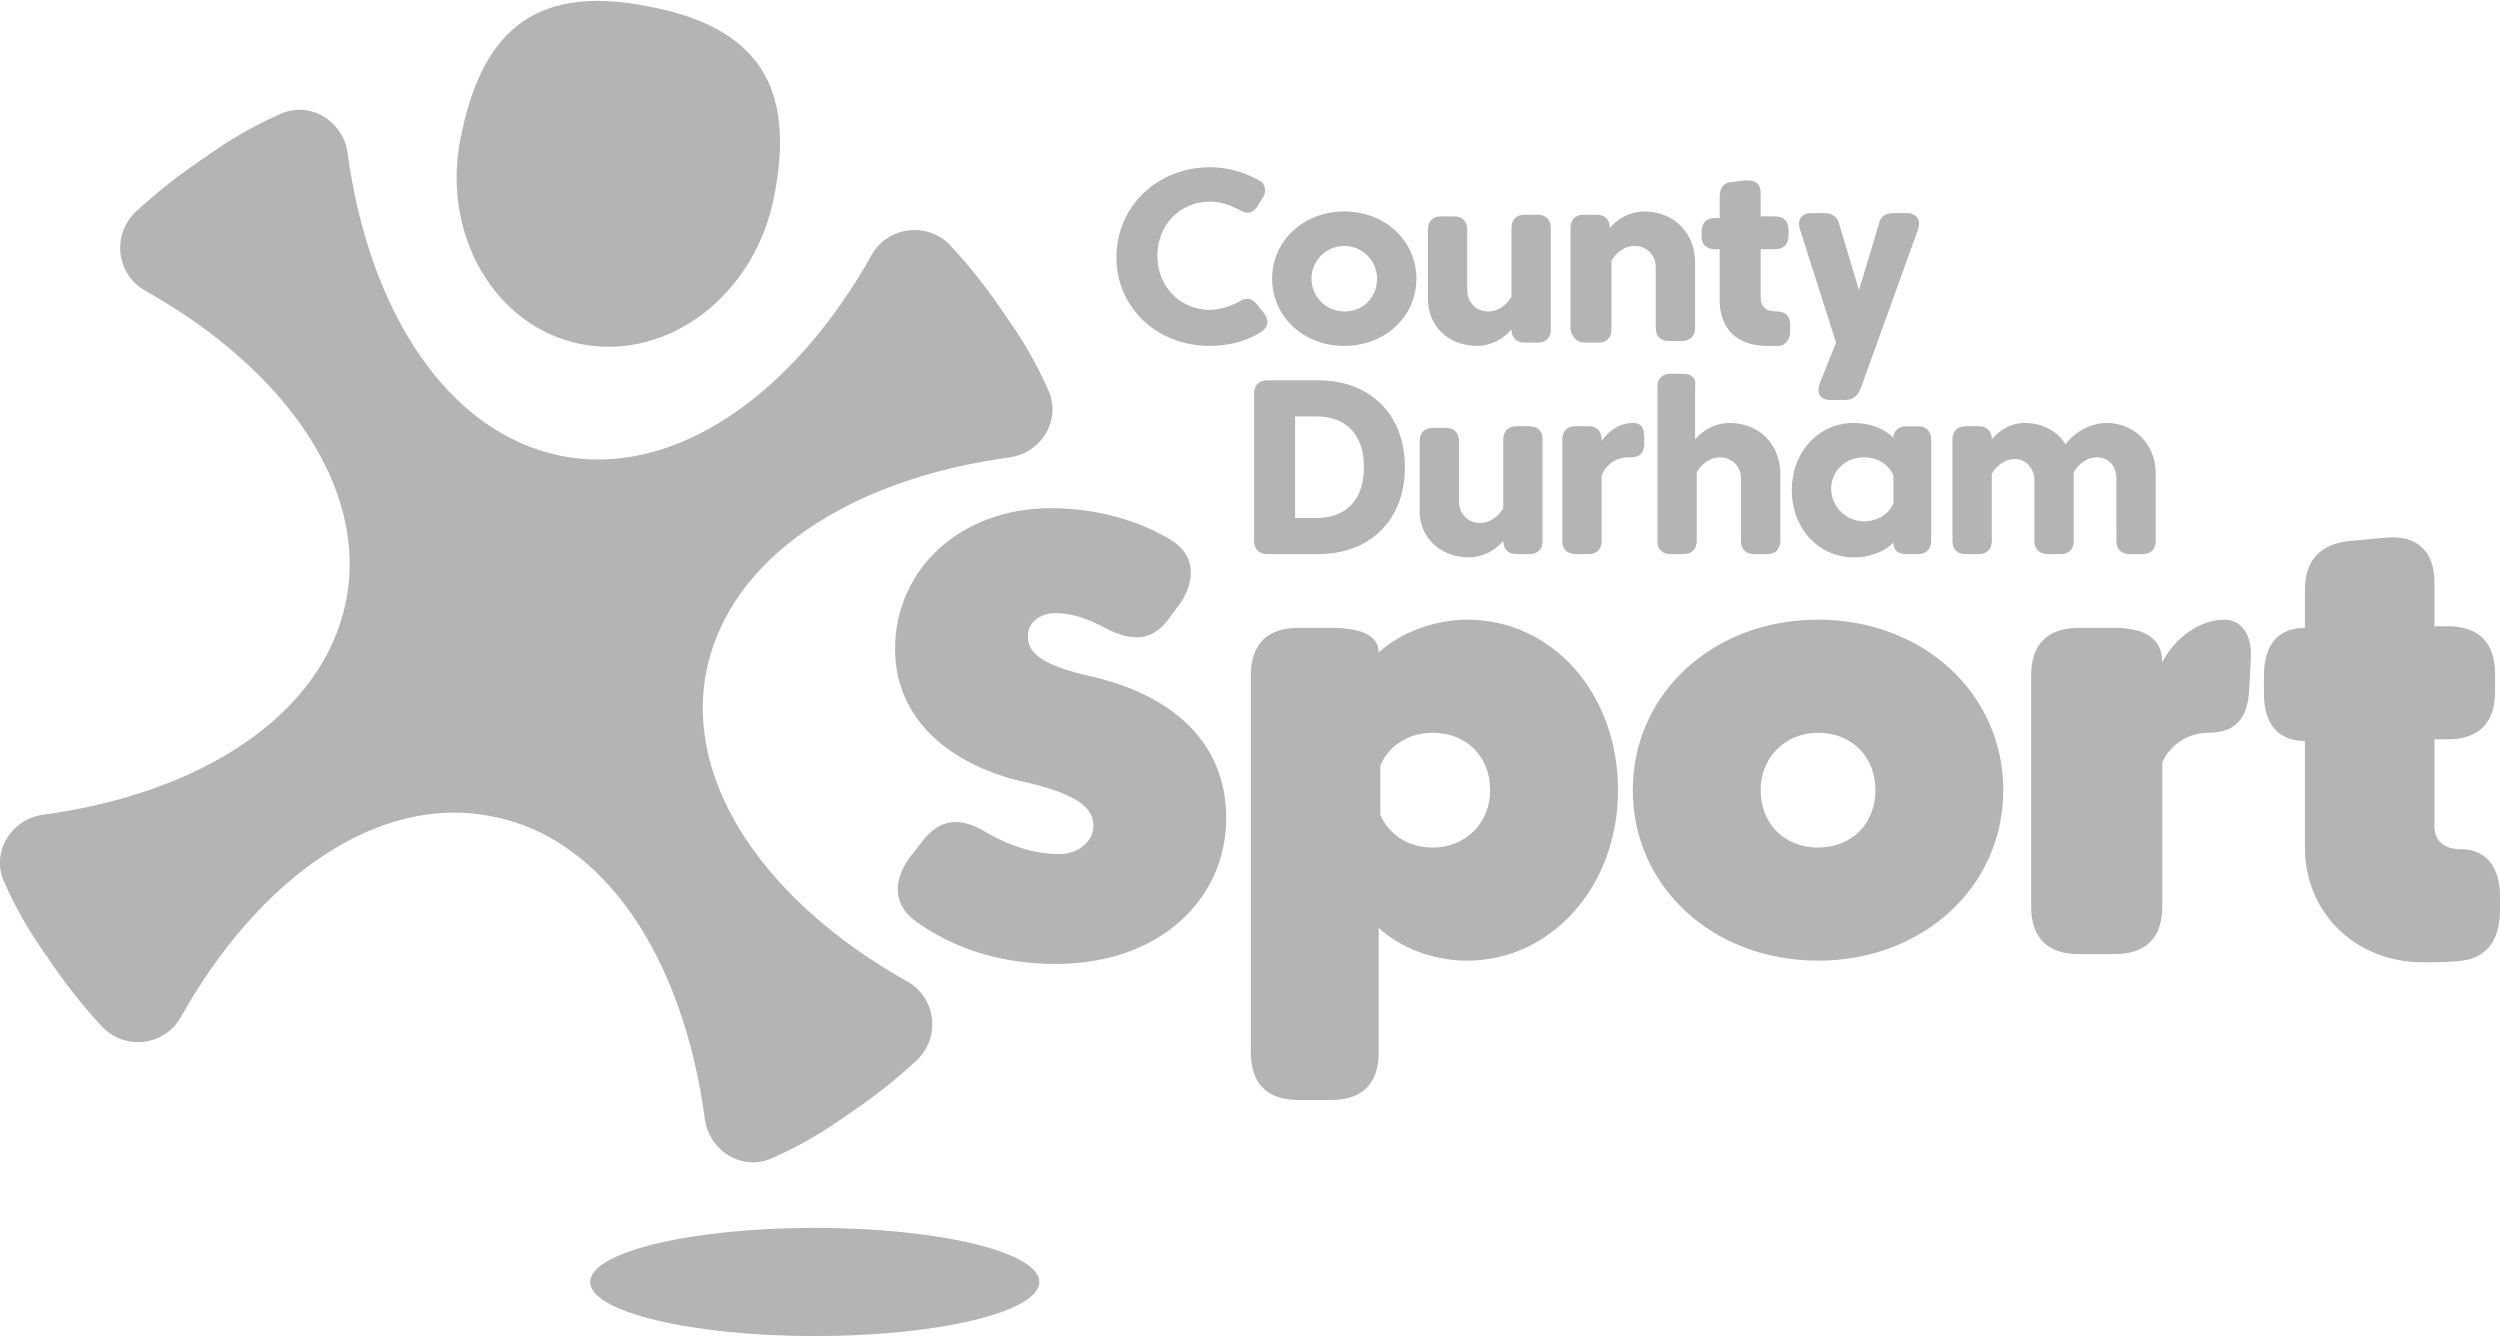 <svg xmlns="http://www.w3.org/2000/svg" width="152.5" height="81.5" viewBox="0 0 152.5 81.5"><style>.st0{fill:#B4B4B4;}</style><path class="st0" d="M66.3 41.2c-3-.7-3.6-1.5-3.6-2.4 0-.8.7-1.4 1.7-1.4.9 0 1.9.3 3 .9 1.7.9 3 .8 4-.7l.6-.8c1-1.5.9-3.1-.8-4-2.1-1.2-4.6-1.8-7.1-1.8-5.5 0-9.5 3.7-9.5 8.6 0 4.3 3.4 7.1 7.9 8.1 3.5.8 4.2 1.7 4.2 2.7 0 .9-.9 1.7-2.1 1.7-1.5 0-3-.5-4.4-1.3-1.6-1-2.9-.9-4 .6l-.7.9c-1.1 1.5-1 3 .5 4 2.3 1.6 5.1 2.5 8.4 2.5 6.4 0 10.4-4 10.4-8.9 0-4.7-3.4-7.6-8.5-8.7zM89.5 37.8c-2 0-4.1.8-5.4 2 0-1-1-1.5-2.9-1.5h-2c-1.9 0-2.9 1-2.9 2.9v23c0 1.9 1 2.9 2.9 2.9h2c1.9 0 2.9-1 2.9-2.9v-7.6c1.3 1.2 3.3 2 5.4 2 5.1 0 9.2-4.5 9.2-10.4s-4-10.4-9.2-10.4zm-2.1 13.9c-1.5 0-2.7-.8-3.2-2v-3c.5-1.2 1.7-2 3.2-2 2.1 0 3.5 1.5 3.5 3.5s-1.5 3.5-3.5 3.5zM110.9 37.8c-6.4 0-11.3 4.5-11.3 10.4s4.9 10.4 11.3 10.4 11.3-4.5 11.3-10.4-4.9-10.4-11.3-10.4zm0 13.9c-2.1 0-3.5-1.5-3.5-3.5s1.5-3.5 3.5-3.5c2.1 0 3.5 1.5 3.5 3.5s-1.4 3.5-3.5 3.5zM135.7 37.8c-1.6 0-3.1 1.2-3.8 2.6 0-1.4-1-2.1-2.9-2.1h-2.2c-1.9 0-2.9 1-2.9 2.9v14.1c0 1.9 1 2.9 2.9 2.9h2.2c1.9 0 2.9-1 2.9-2.9v-8.8c.5-1.1 1.6-1.8 2.8-1.8 1.5 0 2.4-.7 2.5-2.6l.1-1.9c.1-1.5-.6-2.4-1.6-2.4zM150.1 51.8c-1 0-1.6-.5-1.6-1.4v-5.3h.8c1.9 0 2.9-1 2.9-2.9v-1.1c0-1.9-1-2.9-2.9-2.9h-.8v-2.7c0-1.9-1.1-2.9-3-2.7l-2.2.2c-1.8.2-2.7 1.2-2.7 3v2.3c-1.6 0-2.5 1-2.5 2.9v1.1c0 1.9.9 2.9 2.5 2.9v6.5c0 4 3.1 7 7.2 7 .8 0 1.6 0 2.4-.1 1.6-.2 2.3-1.4 2.3-3.1v-.8c0-2-1-2.9-2.4-2.9zM73.8 21.1c1.2 0 2.3-.3 3.2-.9.4-.3.4-.7.1-1.1l-.4-.5c-.3-.4-.7-.5-1.1-.2-.6.3-1.2.5-1.8.5-1.8 0-3.2-1.4-3.2-3.3s1.4-3.3 3.2-3.3c.7 0 1.2.2 1.8.5.5.3.8.2 1.1-.2l.3-.5c.3-.4.2-.9-.2-1.1-.9-.5-1.9-.8-3-.8-3.2 0-5.7 2.4-5.7 5.5 0 3 2.4 5.4 5.7 5.4zM82 21.1c2.5 0 4.4-1.8 4.4-4.1s-1.9-4.1-4.4-4.1c-2.5 0-4.4 1.8-4.4 4.1s1.9 4.1 4.4 4.1zm0-6.1c1.1 0 2 .9 2 2s-.8 2-2 2c-1.1 0-2-.9-2-2s.9-2 2-2zM90.1 21.1c.8 0 1.6-.4 2.1-1 0 .5.3.8.8.8h.8c.5 0 .8-.3.8-.8v-6.2c0-.5-.3-.8-.8-.8H93c-.5 0-.8.3-.8.8v4.2c-.3.5-.8.9-1.4.9-.8 0-1.3-.6-1.3-1.3V14c0-.5-.3-.8-.8-.8h-.8c-.5 0-.8.3-.8.8v4c-.1 1.8 1.2 3.1 3 3.1zM96.7 20.9h.8c.5 0 .8-.3.8-.8v-4.2c.3-.5.8-.9 1.4-.9.8 0 1.3.6 1.3 1.3V20c0 .5.3.8.8.8h.8c.5 0 .8-.3.8-.8v-4c0-1.8-1.3-3.1-3.1-3.1-.8 0-1.6.4-2.1 1 0-.5-.3-.8-.8-.8h-.8c-.5 0-.8.3-.8.8v6.2c.1.5.4.8.9.8zM104.6 15.2h.3v3.1c0 1.8 1.1 2.8 2.9 2.8h.7c.4 0 .7-.4.7-.9v-.4c0-.6-.4-.8-.8-.8-.7 0-1-.3-1-.9v-2.9h.9c.5 0 .8-.3.8-.8V14c0-.5-.3-.8-.8-.8h-.9v-1.4c0-.6-.3-.8-.9-.8l-.8.1c-.5 0-.8.3-.8.9v1.3h-.3c-.5 0-.8.3-.8.8v.4c0 .4.3.7.8.7zM112 20.9l-1 2.5c-.2.6 0 1 .7 1h.8c.5 0 .8-.2 1-.7L117 14c.2-.6-.1-1-.7-1h-.8c-.5 0-.8.2-.9.7l-1.2 4-1.2-4c-.1-.5-.5-.7-.9-.7h-.8c-.6 0-.9.4-.7 1l2.2 6.9zM80.4 23.2h-3.1c-.5 0-.8.3-.8.8v9c0 .5.3.8.8.8h3.1c3.2 0 5.3-2.1 5.3-5.3s-2.1-5.3-5.3-5.3zm-.1 8.4H79v-6.2h1.3c1.8 0 2.9 1.1 2.9 3.1 0 2.1-1.2 3.1-2.9 3.1zM89.6 34c.8 0 1.6-.4 2.1-1 0 .5.3.8.8.8h.8c.5 0 .8-.3.8-.8v-6.2c0-.5-.3-.8-.8-.8h-.8c-.5 0-.8.3-.8.8V31c-.3.5-.8.9-1.4.9-.8 0-1.3-.6-1.3-1.3v-3.7c0-.5-.3-.8-.8-.8h-.8c-.5 0-.8.3-.8.8V31c-.1 1.7 1.2 3 3 3zM100.3 27.2v-.5c0-.5-.1-.9-.7-.9-.8 0-1.5.5-1.9 1.1v-.1c0-.5-.3-.8-.8-.8h-.8c-.5 0-.8.3-.8.8V33c0 .5.3.8.8.8h.8c.5 0 .8-.3.8-.8v-4c.3-.7.9-1.1 1.6-1.1.6 0 .9-.1 1-.7zM102.7 22.8h-.8c-.5 0-.8.3-.8.8V33c0 .5.3.8.8.8h.8c.5 0 .8-.3.8-.8v-4.2c.3-.5.8-.9 1.4-.9.8 0 1.3.6 1.3 1.3V33c0 .5.3.8.8.8h.8c.5 0 .8-.3.8-.8v-4.1c0-1.8-1.3-3.1-3.1-3.1-.8 0-1.6.4-2.1 1v-3.2c.1-.5-.2-.8-.7-.8zM113.1 34c.9 0 1.8-.3 2.4-.9 0 .5.3.7.8.7h.7c.5 0 .8-.3.8-.8v-6.2c0-.5-.3-.8-.8-.8h-.7c-.5 0-.8.3-.8.7-.6-.6-1.5-.9-2.4-.9-2.2 0-3.8 1.8-3.8 4.1s1.6 4.1 3.8 4.1zm.6-6.1c.8 0 1.5.4 1.8 1.1v1.7c-.3.7-1 1.1-1.8 1.1-1.1 0-2-.9-2-2 0-1 .8-1.9 2-1.9zM124.1 33c0 .5.3.8.8.8h.8c.5 0 .8-.3.8-.8v-3.5-.7c.3-.5.8-.9 1.4-.9.8 0 1.2.6 1.2 1.3V33c0 .5.3.8.8.8h.8c.5 0 .8-.3.8-.8v-4.1c0-1.8-1.3-3.1-3-3.1-1 0-2 .6-2.5 1.3-.5-.8-1.4-1.3-2.5-1.3-.8 0-1.5.4-2 1 0-.5-.3-.8-.8-.8h-.8c-.5 0-.8.3-.8.8V33c0 .5.3.8.8.8h.8c.5 0 .8-.3.8-.8v-4.1c.3-.5.8-.9 1.4-.9.7 0 1.2.6 1.2 1.3V33z"/><ellipse class="st0" cx="49.7" cy="78.2" rx="13.7" ry="3.3"/><path class="st0" d="M43 68.3c.3 2 2.4 3.2 4.2 2.3 1.6-.7 3.1-1.6 4.5-2.6 1.5-1 2.9-2.1 4.2-3.3 1.5-1.4 1.2-3.8-.5-4.8-8.6-4.8-13.7-12.1-12.3-19 1.4-6.9 8.8-11.7 18.5-13 2-.3 3.2-2.4 2.3-4.2-.7-1.6-1.6-3.1-2.6-4.5-1-1.5-2.1-2.9-3.3-4.2-1.4-1.5-3.8-1.2-4.8.5-4.8 8.6-12.1 13.7-19 12.3-6.9-1.4-11.7-8.8-13-18.5-.3-2-2.4-3.2-4.2-2.3-1.6.7-3.1 1.6-4.5 2.6-1.5 1-2.9 2.1-4.2 3.3-1.5 1.4-1.2 3.8.5 4.8 8.6 4.8 13.7 12.1 12.3 19-1.4 6.9-8.8 11.7-18.5 13-2 .3-3.2 2.4-2.3 4.2.7 1.6 1.6 3.1 2.6 4.5 1 1.5 2.1 2.9 3.3 4.2 1.4 1.5 3.8 1.2 4.8-.5 4.8-8.6 12.1-13.7 19-12.3 6.9 1.3 11.7 8.7 13 18.5z"/><path class="st0" d="M35.5 21c5.3 1 10.5-3 11.7-8.9 1.2-6-.2-10.3-7.6-11.7-7.4-1.5-10.3 2-11.5 8-1.2 5.9 2.1 11.6 7.4 12.6z"/></svg>